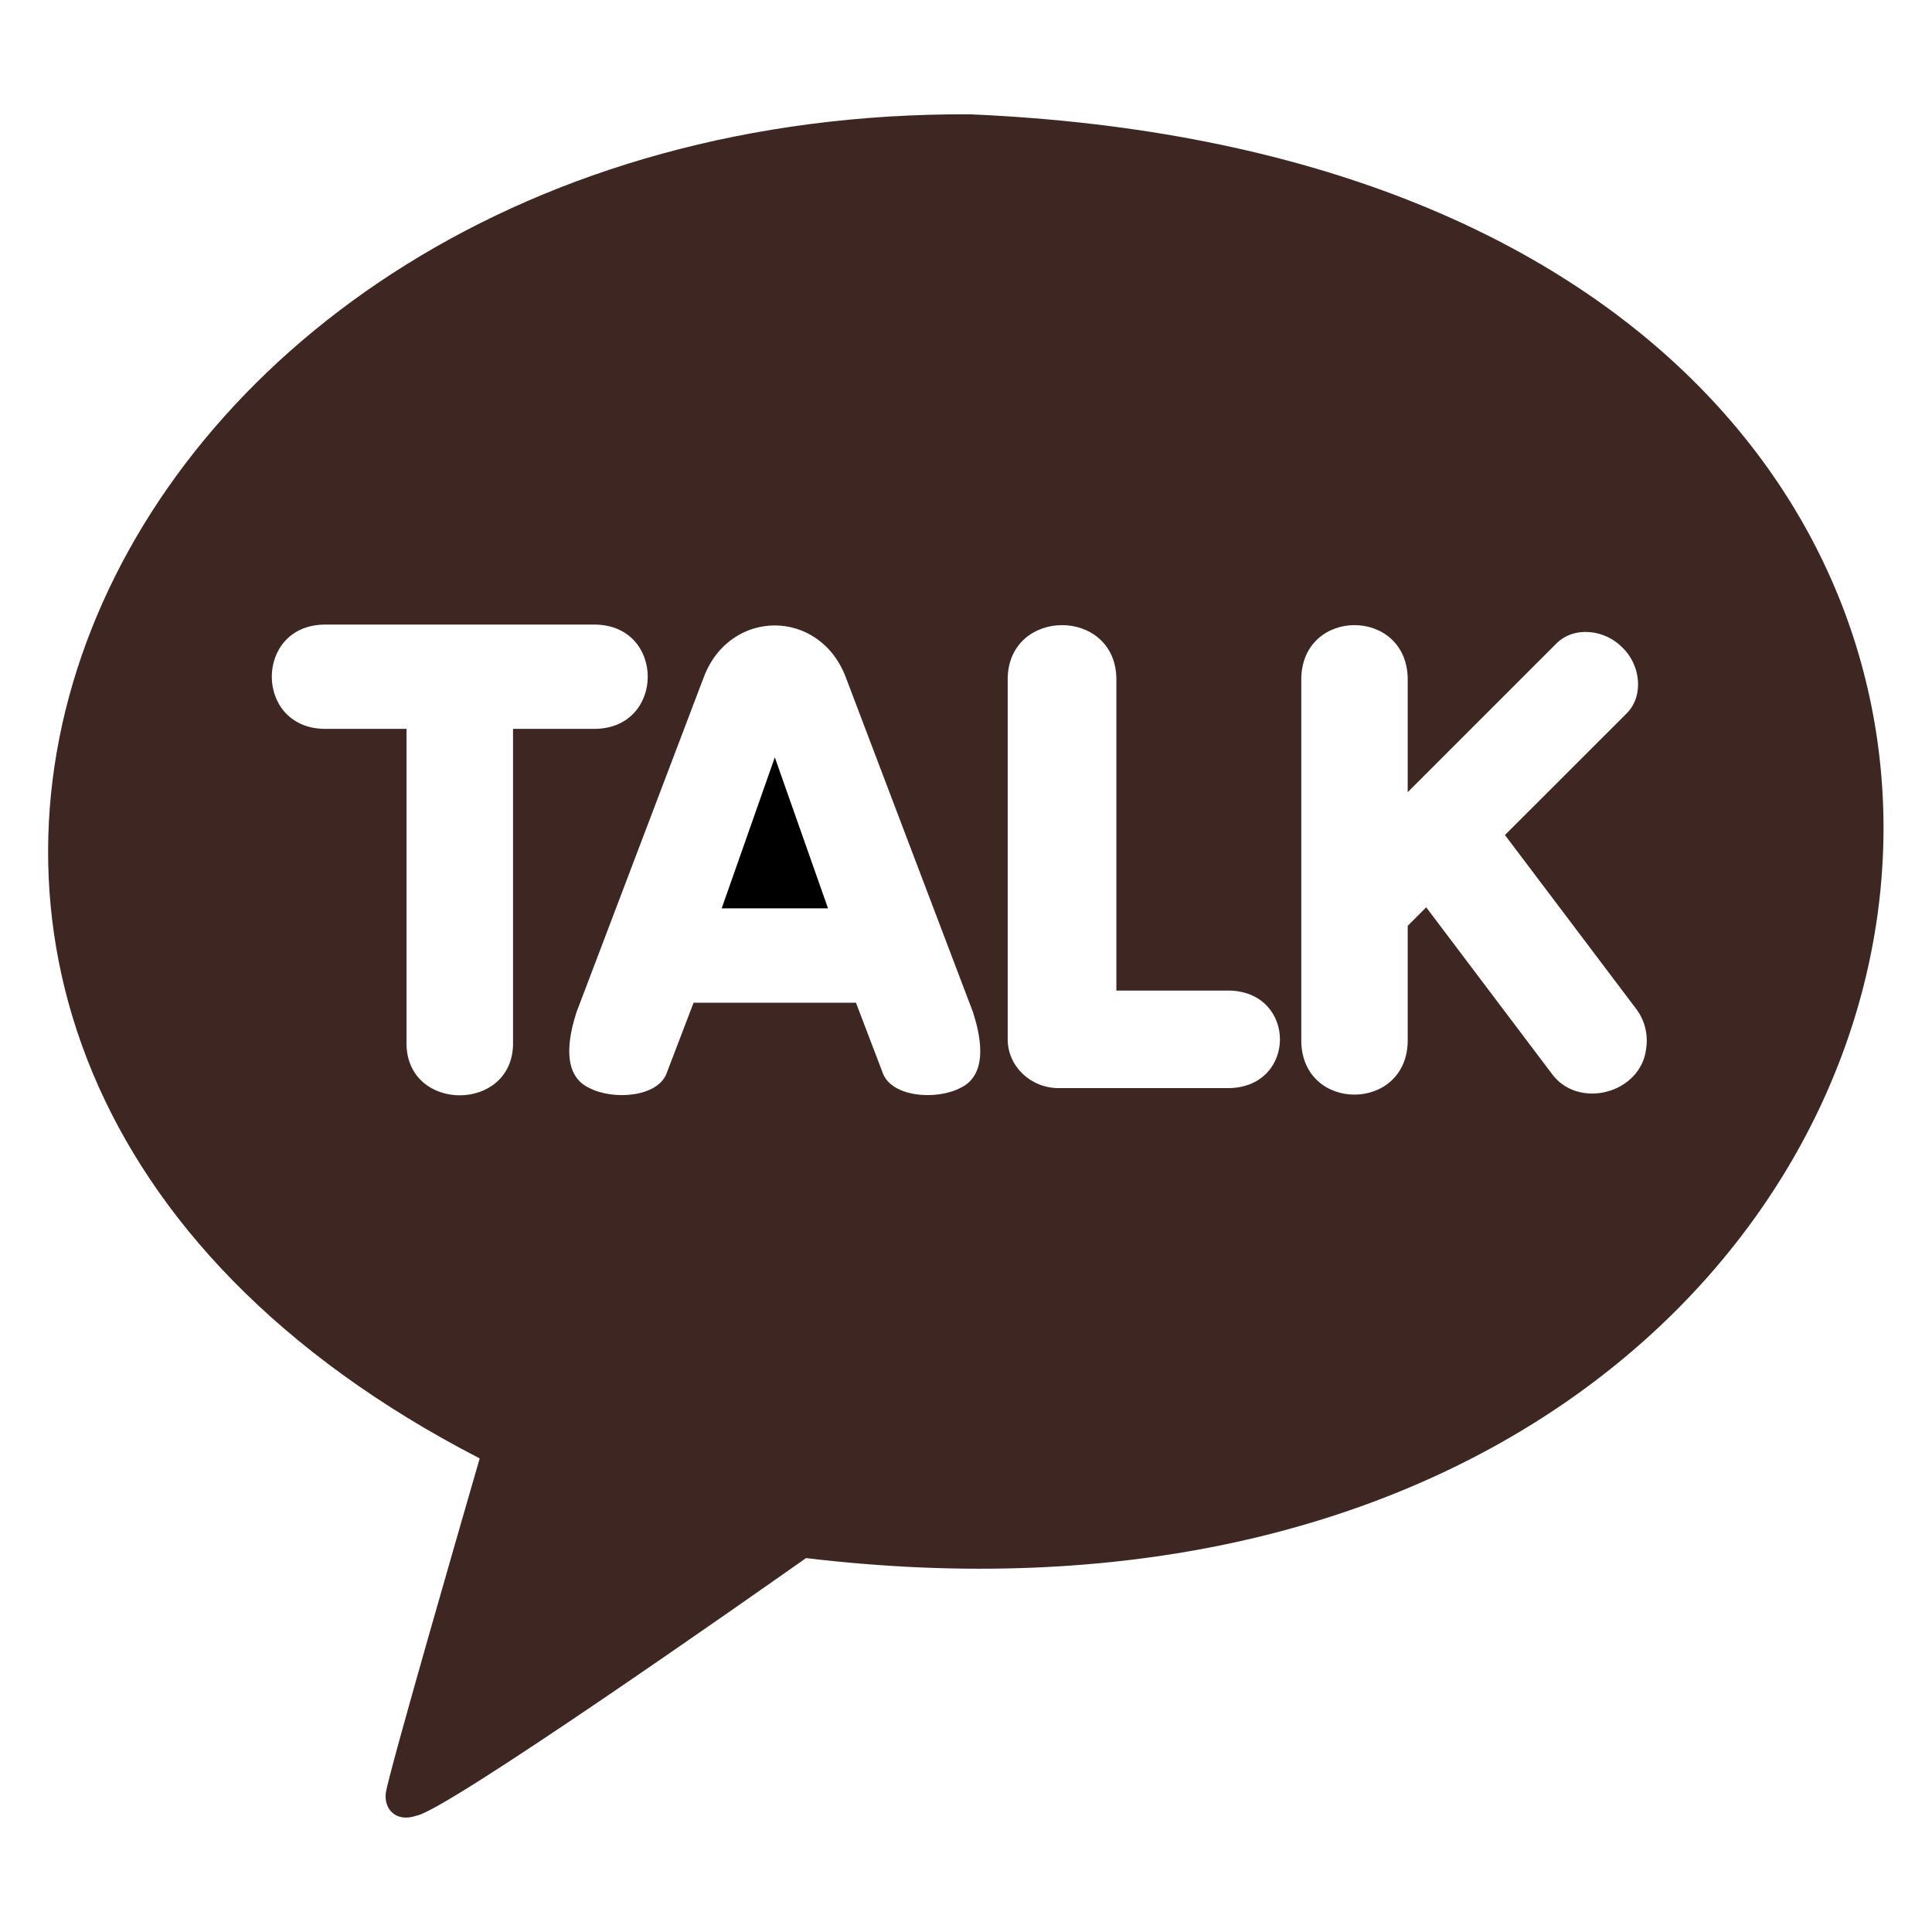 <svg width="24" height="24" viewBox="0 0 24 24" fill="none" xmlns="http://www.w3.org/2000/svg">
<g clip-path="url(#clip0_110_993)">
<path d="M8.965 11.284H10.286L9.625 9.408L8.965 11.284Z" fill="black"/>
<path d="M12.05 1.42C1.061 1.363 -4.033 12.963 5.959 18.117C5.784 18.722 4.831 22.012 4.793 22.271C4.766 22.473 4.92 22.642 5.17 22.556C5.53 22.505 9.352 19.821 10.013 19.355C25.859 21.251 28.979 2.148 12.05 1.42ZM6.373 12.982C6.351 13.813 5.073 13.816 5.05 12.982V9.054H4.018C3.163 9.032 3.162 7.781 4.018 7.759H7.405C8.26 7.781 8.261 9.031 7.405 9.054H6.373L6.373 12.982ZM11.931 13.514C11.634 13.671 11.06 13.633 10.96 13.313L10.633 12.456H8.616L8.288 13.314C8.189 13.633 7.614 13.671 7.318 13.514C7.135 13.43 6.96 13.199 7.161 12.575L8.743 8.411C9.067 7.557 10.18 7.554 10.506 8.412L12.087 12.574C12.289 13.199 12.113 13.43 11.931 13.514ZM15.273 13.517H13.152C12.802 13.517 12.518 13.245 12.518 12.911V8.42C12.54 7.549 13.845 7.546 13.868 8.42V12.305H15.273C16.108 12.326 16.11 13.496 15.273 13.517ZM20.45 13.019C20.392 13.586 19.595 13.795 19.268 13.326L17.717 11.271L17.487 11.501V12.944C17.465 13.814 16.187 13.817 16.165 12.944V8.42C16.188 7.548 17.464 7.547 17.487 8.42V9.841L19.332 7.996C19.553 7.772 19.939 7.82 20.154 8.044C20.379 8.258 20.427 8.647 20.203 8.866L18.695 10.373L20.323 12.53C20.43 12.669 20.475 12.846 20.45 13.019Z" fill="#3E2723"/>
</g>
<defs>
<clipPath id="clip0_110_993">
<rect width="24" height="24" fill="white"/>
</clipPath>
</defs>
</svg>

